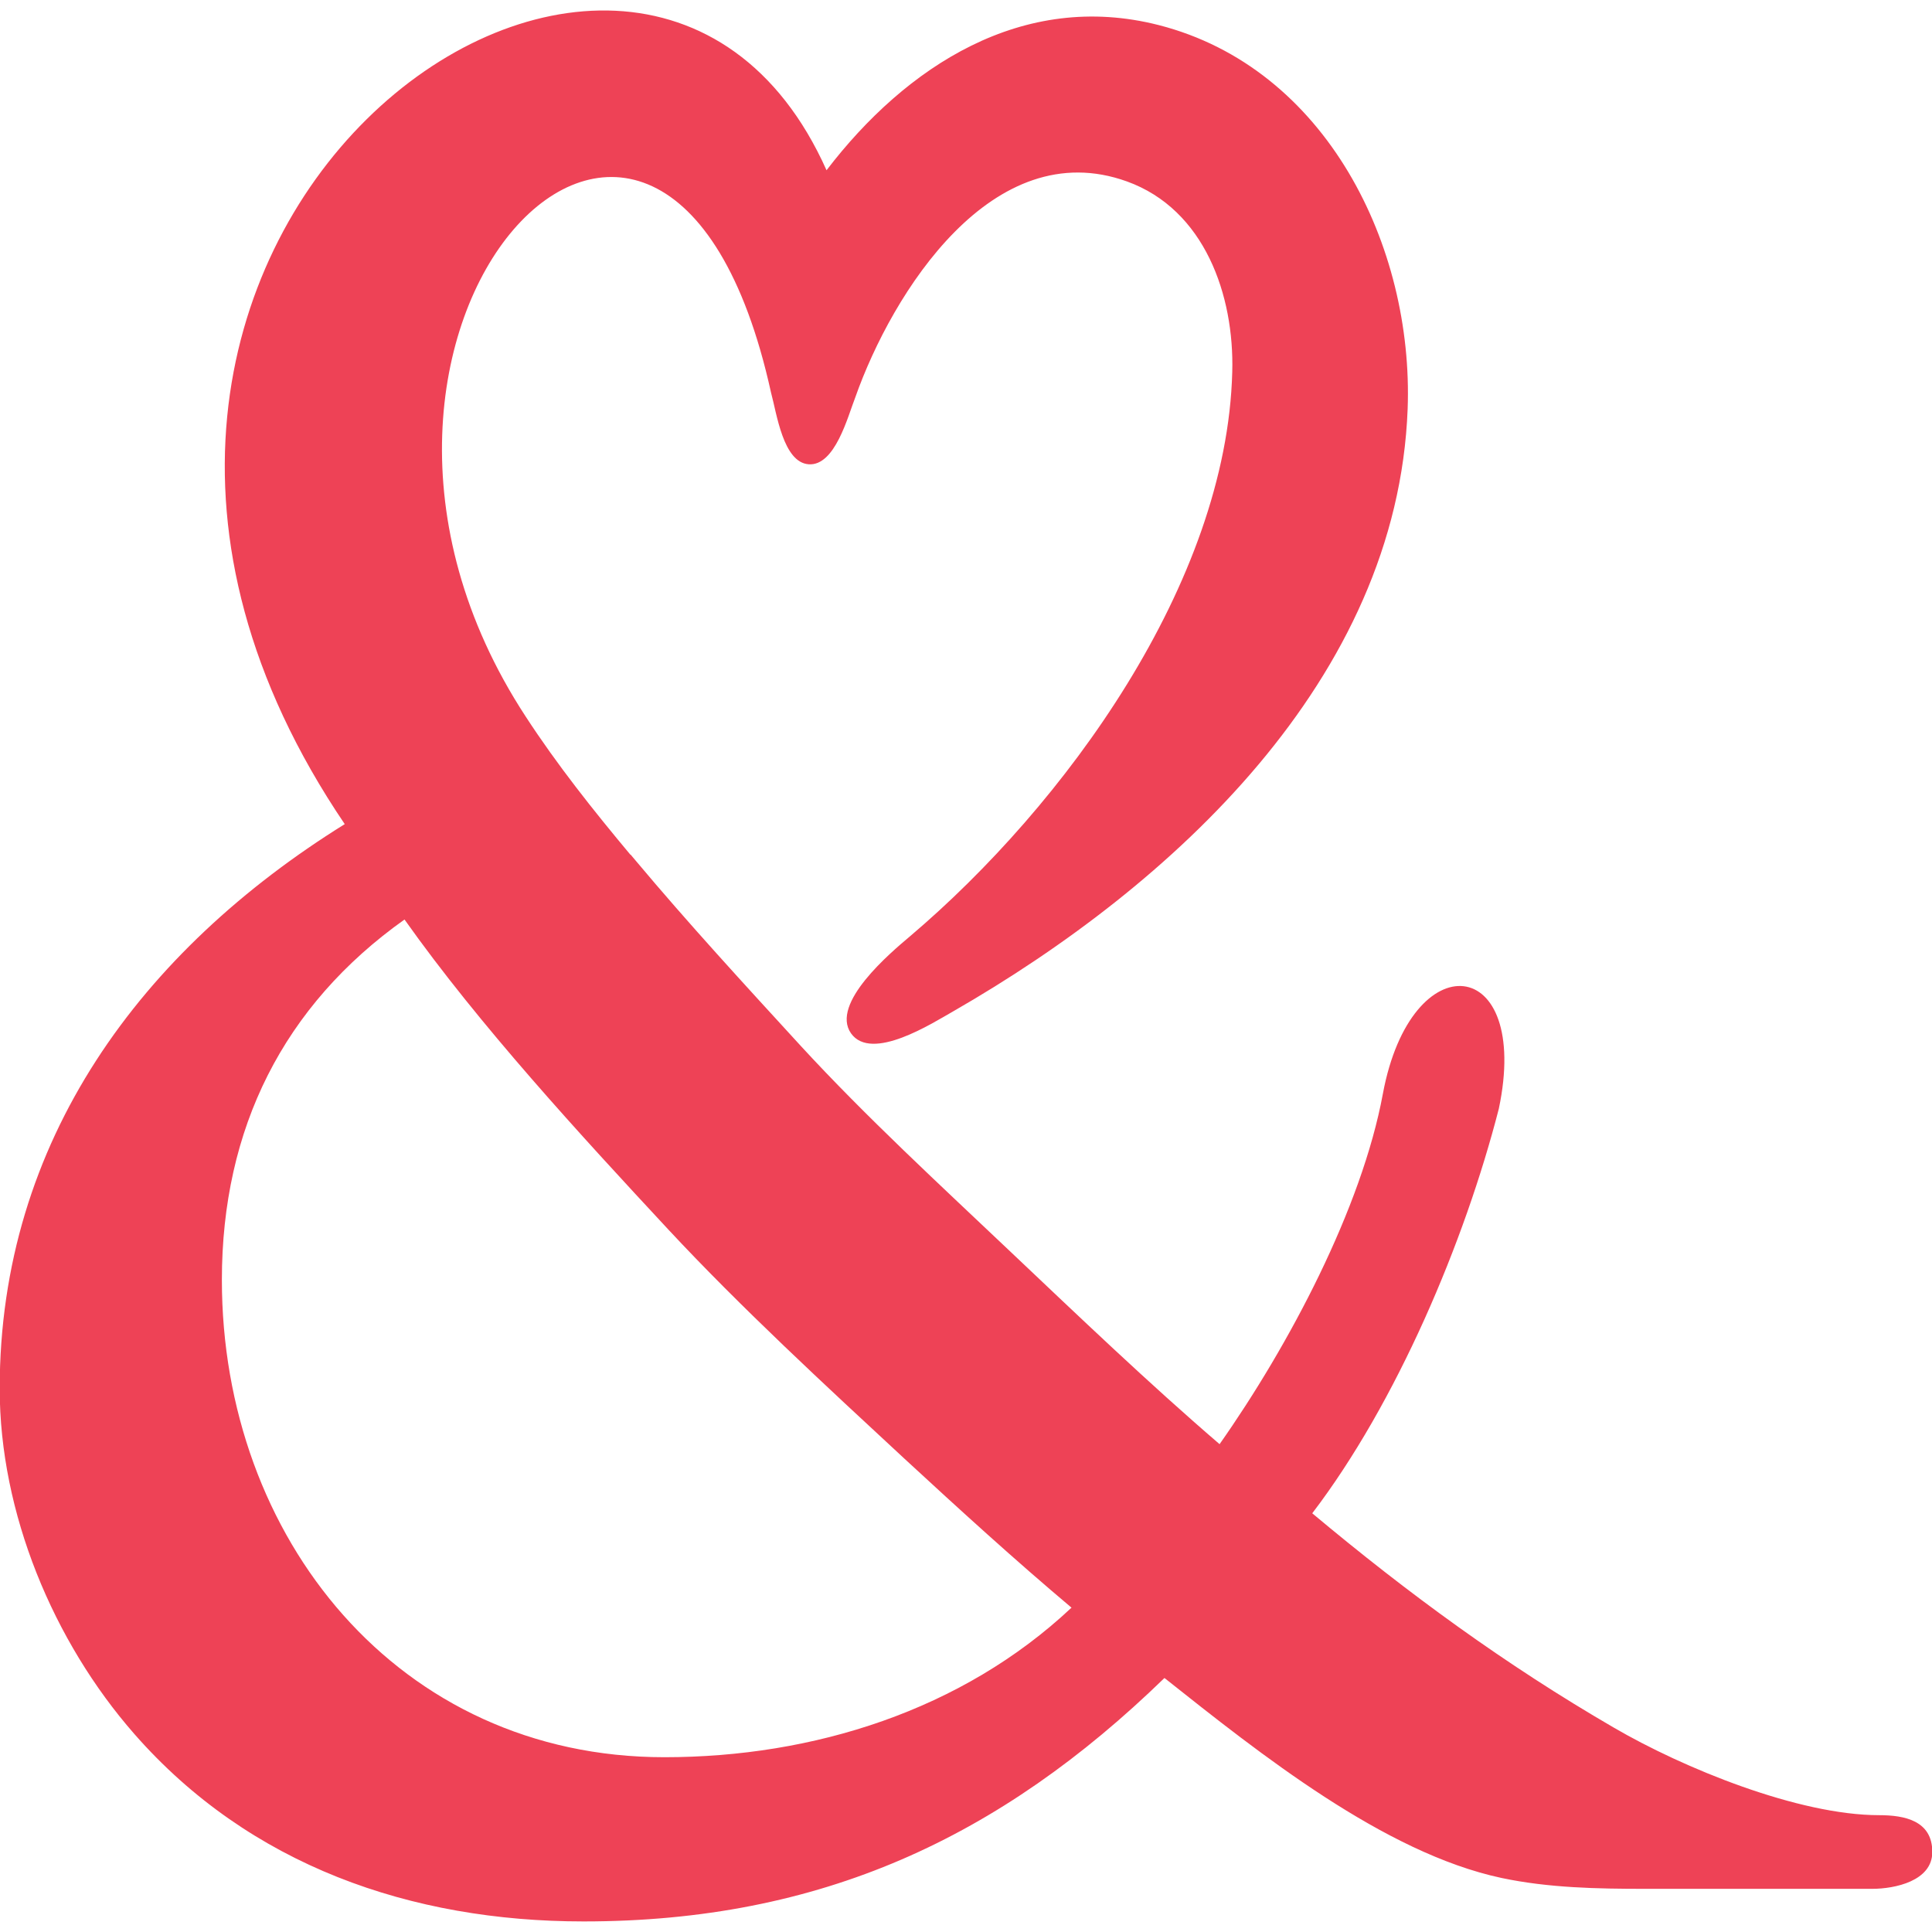 <svg xmlns="http://www.w3.org/2000/svg" version="1.1" xmlns:xlink="http://www.w3.org/1999/xlink" width="64" height="64"><svg id="SvgjsSvg1005" xmlns="http://www.w3.org/2000/svg" viewBox="0 0 64 64"><defs><style>.cls-1{fill:#ee4256;fill-rule:evenodd;}</style></defs><path class="cls-1" d="M38.57,55.59c-5.45,5.29-11.38,8.06-19.24,8.06-5.71,0-11.06-1.85-14.88-6.21-2.69-3.07-4.46-7.33-4.46-11.44,0-8.23,4.71-14.52,11.43-18.7C-1.62,8.05,21.07-8.49,27.38,5.64c2.63-3.44,6.49-5.96,11-4.81,5.56,1.42,8.45,7.33,8.25,12.72-.34,8.95-7.81,15.79-15.05,19.95-.69.39-2.71,1.69-3.39.73-.69-.99,1.31-2.67,1.95-3.21,5.12-4.34,10.5-11.7,10.68-18.7.07-2.53-.91-5.38-3.49-6.31-4.44-1.6-7.77,3.67-9,7.16-.25.64-.67,2.27-1.54,2.21-.85-.06-1.06-1.69-1.25-2.38-3.5-15.88-16.52-2.1-8.13,10.73,1.04,1.6,2.25,3.12,3.47,4.58h.01s.16.19.16.19c1.76,2.1,3.62,4.12,5.47,6.14,2.16,2.35,4.65,4.64,6.97,6.84,2.24,2.12,4.56,4.34,6.91,6.36,2.3-3.27,4.71-7.82,5.41-11.61.94-5.04,4.92-4.62,3.84.5-1.13,4.4-3.38,9.73-6.18,13.4,3.18,2.66,6.39,5.01,9.99,7.1,2.3,1.34,6.11,2.9,8.79,2.9.84,0,1.76.18,1.76,1.22,0,.96-1.24,1.22-1.99,1.22h-7.52c-1.59,0-3.2-.03-4.76-.36-3.89-.83-8.01-4.12-11.16-6.62h0ZM35.5,53.26c-1.89-1.59-3.73-3.27-5.54-4.94-2.61-2.42-5.41-5-7.83-7.6-2.89-3.11-6.26-6.77-8.73-10.26-4.01,2.85-6.05,6.92-6.05,11.94,0,8.53,5.84,15.81,14.66,15.81,4.93,0,9.86-1.55,13.48-4.95h0Z"></path></svg><style>@media (prefers-color-scheme: light) { :root { filter: none; } }
@media (prefers-color-scheme: dark) { :root { filter: none; } }
</style></svg>